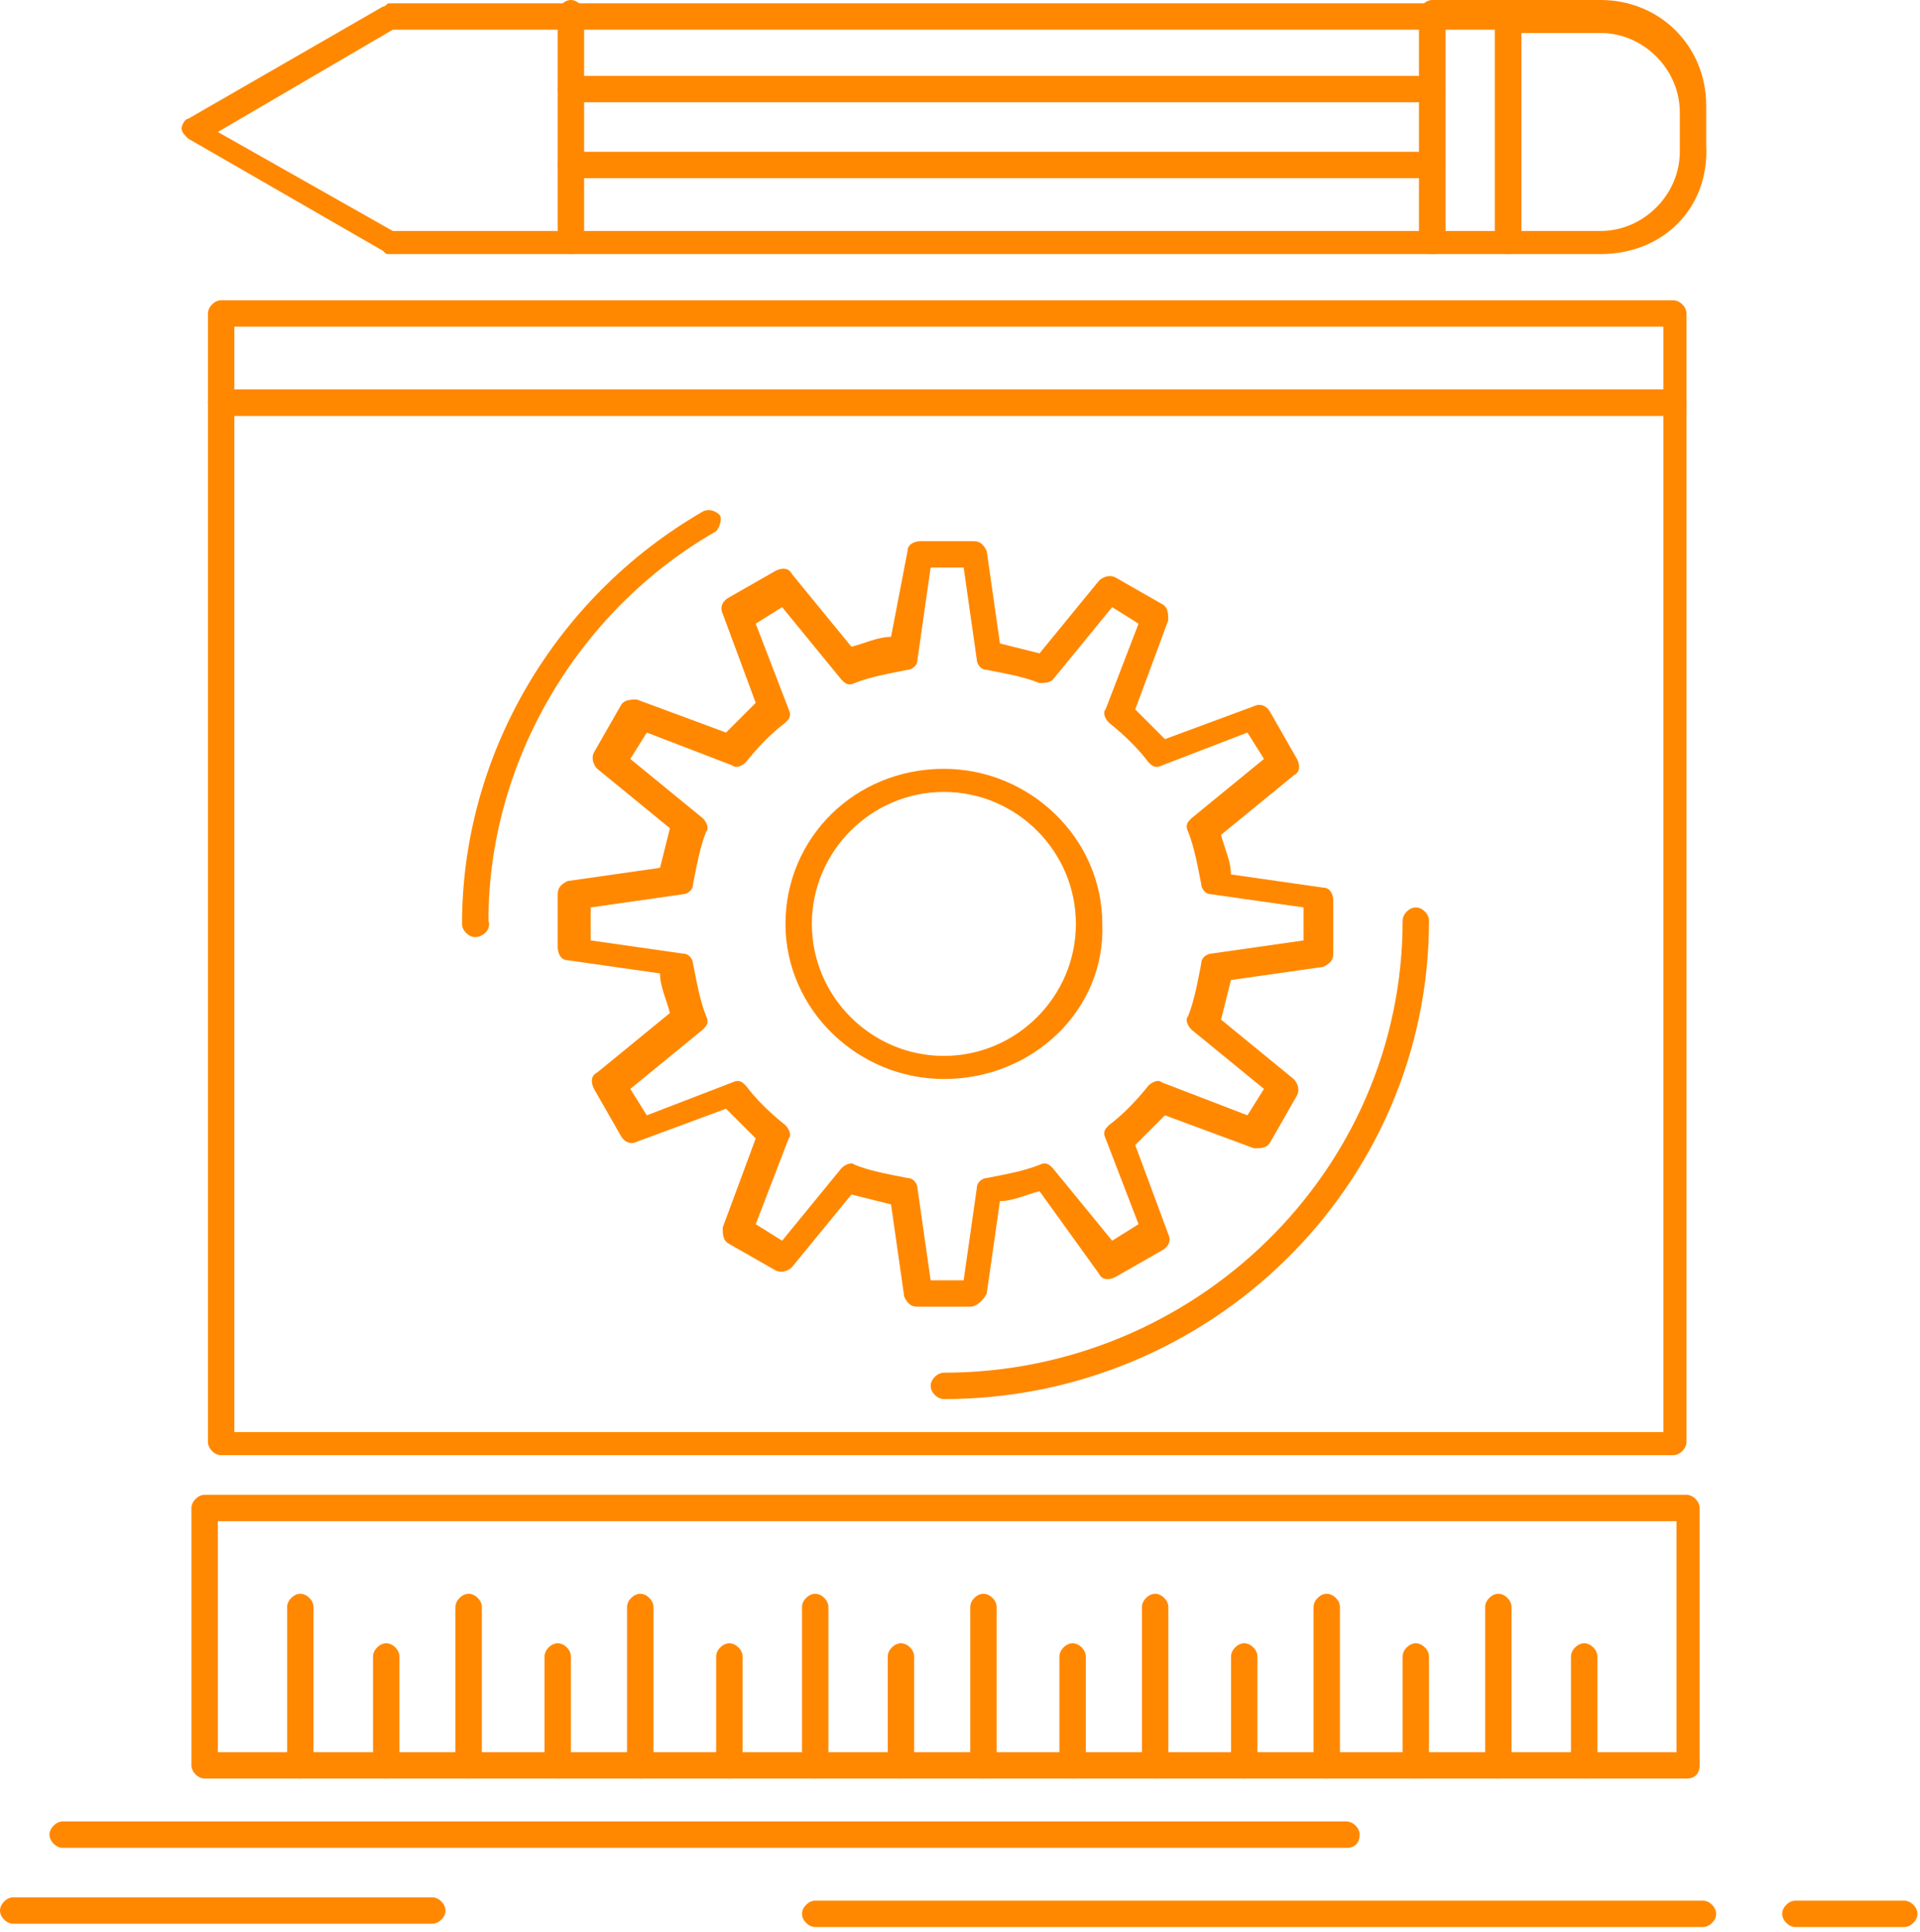 <svg xmlns="http://www.w3.org/2000/svg" width="304" height="306" viewBox="0 0 304 306" fill="none"><path d="M153.622 206.925H145.261C144.216 206.925 143.693 206.402 143.171 205.357L141.081 190.726C138.991 190.204 136.901 189.681 134.811 189.159L125.405 200.655C124.882 201.177 123.837 201.7 122.792 201.177L115.477 196.997C114.432 196.474 114.431 195.429 114.431 194.384L119.657 180.276C118.089 178.708 116.522 177.141 114.954 175.573L100.846 180.798C99.801 181.321 98.755 180.798 98.233 179.753L94.053 172.438C93.53 171.393 93.53 170.347 94.575 169.825L106.071 160.419C105.548 158.329 104.503 156.239 104.503 154.149L89.872 152.059C88.827 152.059 88.305 151.014 88.305 149.969V141.608C88.305 140.563 88.827 140.04 89.872 139.518L104.503 137.428C105.026 135.337 105.548 133.248 106.071 131.157L94.575 121.752C94.053 121.229 93.53 120.184 94.053 119.139L98.233 111.824C98.755 110.778 99.801 110.778 100.846 110.778L114.954 116.004C116.522 114.436 118.089 112.868 119.657 111.301L114.431 97.193C113.909 96.148 114.432 95.103 115.477 94.58L122.792 90.399C123.837 89.877 124.882 89.877 125.405 90.922L134.811 102.418C136.901 101.895 138.991 100.85 141.081 100.85L143.694 87.264C143.694 86.219 144.739 85.697 145.784 85.697H154.144C155.189 85.697 155.712 86.219 156.234 87.264L158.325 101.895C160.415 102.418 162.505 102.94 164.595 103.463L174.001 91.967C174.523 91.445 175.568 90.922 176.613 91.445L183.929 95.625C184.974 96.147 184.974 97.192 184.974 98.237L179.748 112.346C181.316 113.914 182.884 115.481 184.451 117.049L198.56 111.824C199.605 111.301 200.65 111.824 201.173 112.869L205.353 120.184C205.875 121.229 205.875 122.274 204.83 122.797L193.335 132.202C193.857 134.292 194.902 136.383 194.902 138.473L209.533 140.563C210.578 140.563 211.101 141.608 211.101 142.653V151.014C211.101 152.059 210.578 152.581 209.533 153.104L194.902 155.194C194.38 157.284 193.857 159.374 193.335 161.464L204.83 170.87C205.353 171.393 205.875 172.438 205.353 173.483L201.173 180.798C200.65 181.843 199.605 181.843 198.56 181.843L184.451 176.618C182.884 178.185 181.316 179.753 179.748 181.321L184.974 195.429C185.496 196.474 184.974 197.519 183.929 198.042L176.613 202.222C175.568 202.745 174.523 202.745 174.001 201.7L164.595 188.636C162.505 189.159 160.415 190.204 158.325 190.204L156.234 204.835C155.712 205.88 154.667 206.925 153.622 206.925ZM147.351 202.745H152.577L154.667 188.114C154.667 187.069 155.712 186.546 156.234 186.546C158.847 186.024 161.982 185.501 164.595 184.456C165.64 183.933 166.163 184.456 166.685 184.979L176.091 196.474L180.271 193.862L175.046 180.276C174.523 179.231 175.046 178.708 175.568 178.186C177.658 176.618 179.749 174.528 181.839 171.915C182.361 171.393 183.406 170.87 183.929 171.392L197.515 176.618L200.127 172.438L188.632 163.032C188.109 162.509 187.587 161.464 188.109 160.942C189.154 158.329 189.677 155.194 190.199 152.581C190.199 151.536 191.244 151.014 191.767 151.014L206.398 148.923V143.698L191.767 141.608C190.722 141.608 190.199 140.563 190.199 140.04C189.677 137.428 189.154 134.293 188.109 131.68C187.587 130.635 188.109 130.112 188.632 129.59L200.127 120.184L197.515 116.004L183.929 121.229C182.884 121.752 182.361 121.229 181.839 120.707C180.271 118.617 178.181 116.526 175.568 114.436C175.046 113.914 174.523 112.869 175.046 112.346L180.271 98.76L176.091 96.147L166.685 107.643C166.163 108.166 165.118 108.166 164.595 108.166C161.982 107.121 158.847 106.598 156.234 106.075C155.189 106.075 154.667 105.03 154.667 104.508L152.577 89.877H147.351L145.261 104.508C145.261 105.553 144.216 106.075 143.694 106.075C141.081 106.598 137.946 107.121 135.333 108.166C134.288 108.688 133.765 108.166 133.243 107.643L123.837 96.147L119.657 98.76L124.882 112.346C125.405 113.391 124.882 113.914 124.36 114.436C122.27 116.004 120.179 118.094 118.089 120.707C117.567 121.229 116.522 121.752 115.999 121.229L102.413 116.004L99.8 120.184L111.296 129.59C111.819 130.112 112.341 131.157 111.819 131.68C110.774 134.293 110.251 137.428 109.729 140.04C109.729 141.085 108.684 141.608 108.161 141.608L93.53 143.698V148.923L108.161 151.014C109.206 151.014 109.729 152.059 109.729 152.581C110.251 155.194 110.774 158.329 111.819 160.942C112.341 161.987 111.819 162.509 111.296 163.032L99.8 172.438L102.413 176.618L115.999 171.392C117.044 170.87 117.567 171.393 118.089 171.915C119.657 174.005 121.747 176.096 124.36 178.186C124.882 178.708 125.405 179.753 124.882 180.276L119.657 193.862L123.837 196.474L133.243 184.979C133.765 184.456 134.81 183.933 135.333 184.456C137.946 185.501 141.081 186.024 143.694 186.546C144.739 186.546 145.261 187.591 145.261 188.114L147.351 202.745Z" fill="#FF8800"></path><path d="M264.931 230.439H35.016C33.971 230.439 32.926 229.394 32.926 228.349V63.75C32.926 62.705 33.971 61.66 35.016 61.66H264.931C265.977 61.66 267.022 62.705 267.022 63.75V228.349C267.022 229.394 265.977 230.439 264.931 230.439ZM37.106 226.781H263.364V65.841H37.106V226.781Z" fill="#FF8800"></path><path d="M264.931 65.84H35.016C33.971 65.84 32.926 64.795 32.926 63.749V49.641C32.926 48.596 33.971 47.551 35.016 47.551H264.931C265.977 47.551 267.022 48.596 267.022 49.641V63.749C267.022 65.317 265.977 65.84 264.931 65.84ZM37.106 62.182H263.364V51.731H37.106V62.182Z" fill="#FF8800"></path><path d="M149.449 170.869C135.863 170.869 124.367 159.896 124.367 146.31C124.367 132.724 135.34 121.75 149.449 121.75C163.035 121.75 174.53 132.724 174.53 146.31C175.053 159.896 163.557 170.869 149.449 170.869ZM149.449 125.408C137.953 125.408 128.547 134.814 128.547 146.31C128.547 157.806 137.953 167.211 149.449 167.211C160.945 167.211 170.35 157.806 170.35 146.31C170.35 134.814 160.945 125.408 149.449 125.408Z" fill="#FF8800"></path><path d="M267.021 281.647H32.403C31.357 281.647 30.312 280.602 30.312 279.557V238.799C30.312 237.754 31.357 236.709 32.403 236.709H267.021C268.066 236.709 269.111 237.754 269.111 238.799V279.557C269.111 280.602 268.589 281.647 267.021 281.647ZM34.493 277.467H265.454V240.89H34.493V277.467Z" fill="#FF8800"></path><path d="M250.832 281.647C249.787 281.647 248.742 280.602 248.742 279.557V262.313C248.742 261.268 249.787 260.223 250.832 260.223C251.878 260.223 252.922 261.268 252.922 262.313V279.557C252.922 280.602 251.878 281.647 250.832 281.647Z" fill="#FF8800"></path><path d="M237.238 281.647C236.193 281.647 235.148 280.602 235.148 279.557V254.475C235.148 253.43 236.193 252.385 237.238 252.385C238.283 252.385 239.329 253.43 239.329 254.475V279.557C239.329 280.602 238.283 281.647 237.238 281.647Z" fill="#FF8800"></path><path d="M224.168 281.647C223.123 281.647 222.078 280.602 222.078 279.557V262.313C222.078 261.268 223.123 260.223 224.168 260.223C225.213 260.223 226.258 261.268 226.258 262.313V279.557C226.258 280.602 225.213 281.647 224.168 281.647Z" fill="#FF8800"></path><path d="M210.067 281.647C209.021 281.647 207.977 280.602 207.977 279.557V254.475C207.977 253.43 209.021 252.385 210.067 252.385C211.112 252.385 212.157 253.43 212.157 254.475V279.557C211.634 280.602 211.112 281.647 210.067 281.647Z" fill="#FF8800"></path><path d="M197.004 281.647C195.959 281.647 194.914 280.602 194.914 279.557V262.313C194.914 261.268 195.959 260.223 197.004 260.223C198.049 260.223 199.094 261.268 199.094 262.313V279.557C198.572 280.602 198.049 281.647 197.004 281.647Z" fill="#FF8800"></path><path d="M182.899 281.647C181.854 281.647 180.809 280.602 180.809 279.557V254.475C180.809 253.43 181.854 252.385 182.899 252.385C183.944 252.385 184.989 253.43 184.989 254.475V279.557C184.989 280.602 183.944 281.647 182.899 281.647Z" fill="#FF8800"></path><path d="M169.832 281.647C168.787 281.647 167.742 280.602 167.742 279.557V262.313C167.742 261.268 168.787 260.223 169.832 260.223C170.878 260.223 171.922 261.268 171.922 262.313V279.557C171.922 280.602 170.878 281.647 169.832 281.647Z" fill="#FF8800"></path><path d="M155.711 281.647C154.666 281.647 153.621 280.602 153.621 279.557V254.475C153.621 253.43 154.666 252.385 155.711 252.385C156.756 252.385 157.801 253.43 157.801 254.475V279.557C157.801 280.602 156.756 281.647 155.711 281.647Z" fill="#FF8800"></path><path d="M142.649 281.647C141.604 281.647 140.559 280.602 140.559 279.557V262.313C140.559 261.268 141.604 260.223 142.649 260.223C143.694 260.223 144.739 261.268 144.739 262.313V279.557C144.739 280.602 143.694 281.647 142.649 281.647Z" fill="#FF8800"></path><path d="M129.074 281.647C128.029 281.647 126.984 280.602 126.984 279.557V254.475C126.984 253.43 128.029 252.385 129.074 252.385C130.119 252.385 131.165 253.43 131.165 254.475V279.557C130.642 280.602 130.119 281.647 129.074 281.647Z" fill="#FF8800"></path><path d="M115.481 281.647C114.436 281.647 113.391 280.602 113.391 279.557V262.313C113.391 261.268 114.436 260.223 115.481 260.223C116.526 260.223 117.571 261.268 117.571 262.313V279.557C117.049 280.602 116.526 281.647 115.481 281.647Z" fill="#FF8800"></path><path d="M101.375 281.647C100.33 281.647 99.285 280.602 99.285 279.557V254.475C99.285 253.43 100.33 252.385 101.375 252.385C102.42 252.385 103.465 253.43 103.465 254.475V279.557C103.465 280.602 102.943 281.647 101.375 281.647Z" fill="#FF8800"></path><path d="M88.309 281.647C87.264 281.647 86.219 280.602 86.219 279.557V262.313C86.219 261.268 87.264 260.223 88.309 260.223C89.354 260.223 90.399 261.268 90.399 262.313V279.557C90.399 280.602 89.354 281.647 88.309 281.647Z" fill="#FF8800"></path><path d="M74.203 281.647C73.158 281.647 72.113 280.602 72.113 279.557V254.475C72.113 253.43 73.158 252.385 74.203 252.385C75.248 252.385 76.293 253.43 76.293 254.475V279.557C76.293 280.602 75.248 281.647 74.203 281.647Z" fill="#FF8800"></path><path d="M61.153 281.647C60.107 281.647 59.062 280.602 59.062 279.557V262.313C59.062 261.268 60.107 260.223 61.153 260.223C62.197 260.223 63.243 261.268 63.243 262.313V279.557C63.243 280.602 62.197 281.647 61.153 281.647Z" fill="#FF8800"></path><path d="M47.551 281.647C46.506 281.647 45.461 280.602 45.461 279.557V254.475C45.461 253.43 46.506 252.385 47.551 252.385C48.596 252.385 49.642 253.43 49.642 254.475V279.557C49.642 280.602 48.596 281.647 47.551 281.647Z" fill="#FF8800"></path><path d="M226.787 40.235H61.666C61.143 40.235 61.143 40.235 60.621 39.713L29.791 21.947C29.268 21.424 28.746 20.901 28.746 20.379C28.746 19.857 29.268 18.811 29.791 18.811L60.621 1.045C61.143 1.045 61.143 0.523 61.666 0.523H226.787C227.832 0.523 228.877 1.568 228.877 2.613V38.668C228.877 39.19 227.832 40.235 226.787 40.235ZM62.188 36.578H224.697V4.703H62.188L34.494 20.901L62.188 36.578Z" fill="#FF8800"></path><path d="M238.796 40.235H226.777C225.732 40.235 224.688 39.19 224.688 38.145V2.09C224.688 1.045 225.732 -0 226.777 -0H238.796C239.841 -0 240.886 1.045 240.886 2.09V38.145C240.886 39.19 239.841 40.235 238.796 40.235ZM228.868 36.577H236.706V4.703H228.868V36.577Z" fill="#FF8800"></path><path d="M253.428 40.235H238.797C237.752 40.235 236.707 39.19 236.707 38.145V2.09C236.707 1.045 237.752 -0 238.797 -0H253.428C262.834 -0 270.149 7.315 270.149 16.721V22.991C270.672 32.92 263.356 40.235 253.428 40.235ZM240.887 36.577H253.428C260.221 36.577 265.969 30.83 265.969 24.037V17.766C265.969 10.973 260.221 5.225 253.428 5.225H240.887V36.577Z" fill="#FF8800"></path><path d="M90.395 40.235C89.35 40.235 88.305 39.19 88.305 38.145V2.09C88.305 1.045 89.35 -0 90.395 -0C91.44 -0 92.485 1.045 92.485 2.09V38.145C92.485 39.19 91.44 40.235 90.395 40.235Z" fill="#FF8800"></path><path d="M226.777 28.217H90.395C89.35 28.217 88.305 27.172 88.305 26.127C88.305 25.081 89.35 24.037 90.395 24.037H226.777C227.822 24.037 228.867 25.081 228.867 26.127C228.867 27.172 227.822 28.217 226.777 28.217Z" fill="#FF8800"></path><path d="M226.777 16.199H90.395C89.35 16.199 88.305 15.154 88.305 14.109C88.305 13.063 89.35 12.018 90.395 12.018H226.777C227.822 12.018 228.867 13.063 228.867 14.109C228.867 15.154 227.822 16.199 226.777 16.199Z" fill="#FF8800"></path><path d="M213.192 292.62H9.926C8.881 292.62 7.836 291.575 7.836 290.53C7.836 289.485 8.881 288.439 9.926 288.439H213.192C214.238 288.439 215.282 289.485 215.282 290.53C215.282 291.575 214.76 292.62 213.192 292.62Z" fill="#FF8800"></path><path d="M269.637 305.161H129.074C128.029 305.161 126.984 304.116 126.984 303.071C126.984 302.026 128.029 300.981 129.074 300.981H269.637C270.682 300.981 271.727 302.026 271.727 303.071C271.727 304.116 270.682 305.161 269.637 305.161Z" fill="#FF8800"></path><path d="M301.509 305.161H284.266C283.221 305.161 282.176 304.116 282.176 303.071C282.176 302.026 283.221 300.981 284.266 300.981H301.509C302.554 300.981 303.6 302.026 303.6 303.071C303.6 304.116 302.554 305.161 301.509 305.161Z" fill="#FF8800"></path><path d="M68.452 304.638H2.09C1.045 304.638 0 303.593 0 302.548C0 301.503 1.045 300.458 2.09 300.458H68.452C69.497 300.458 70.542 301.503 70.542 302.548C70.542 303.593 69.497 304.638 68.452 304.638Z" fill="#FF8800"></path><path d="M75.246 148.4C74.201 148.4 73.156 147.355 73.156 146.31C73.156 119.66 87.787 94.579 111.301 80.993C112.346 80.47 113.391 80.993 113.914 81.515C114.437 82.038 113.914 83.605 113.391 84.128C91.445 96.669 77.337 120.705 77.337 145.787C77.859 147.355 76.291 148.4 75.246 148.4Z" fill="#FF8800"></path><path d="M149.45 221.555C148.405 221.555 147.359 220.51 147.359 219.465C147.359 218.42 148.405 217.375 149.45 217.375C189.162 217.375 222.082 185.5 222.082 145.788C222.082 144.743 223.127 143.698 224.172 143.698C225.217 143.698 226.262 144.743 226.262 145.788C226.262 187.591 191.775 221.555 149.45 221.555Z" fill="#FF8800"></path></svg>